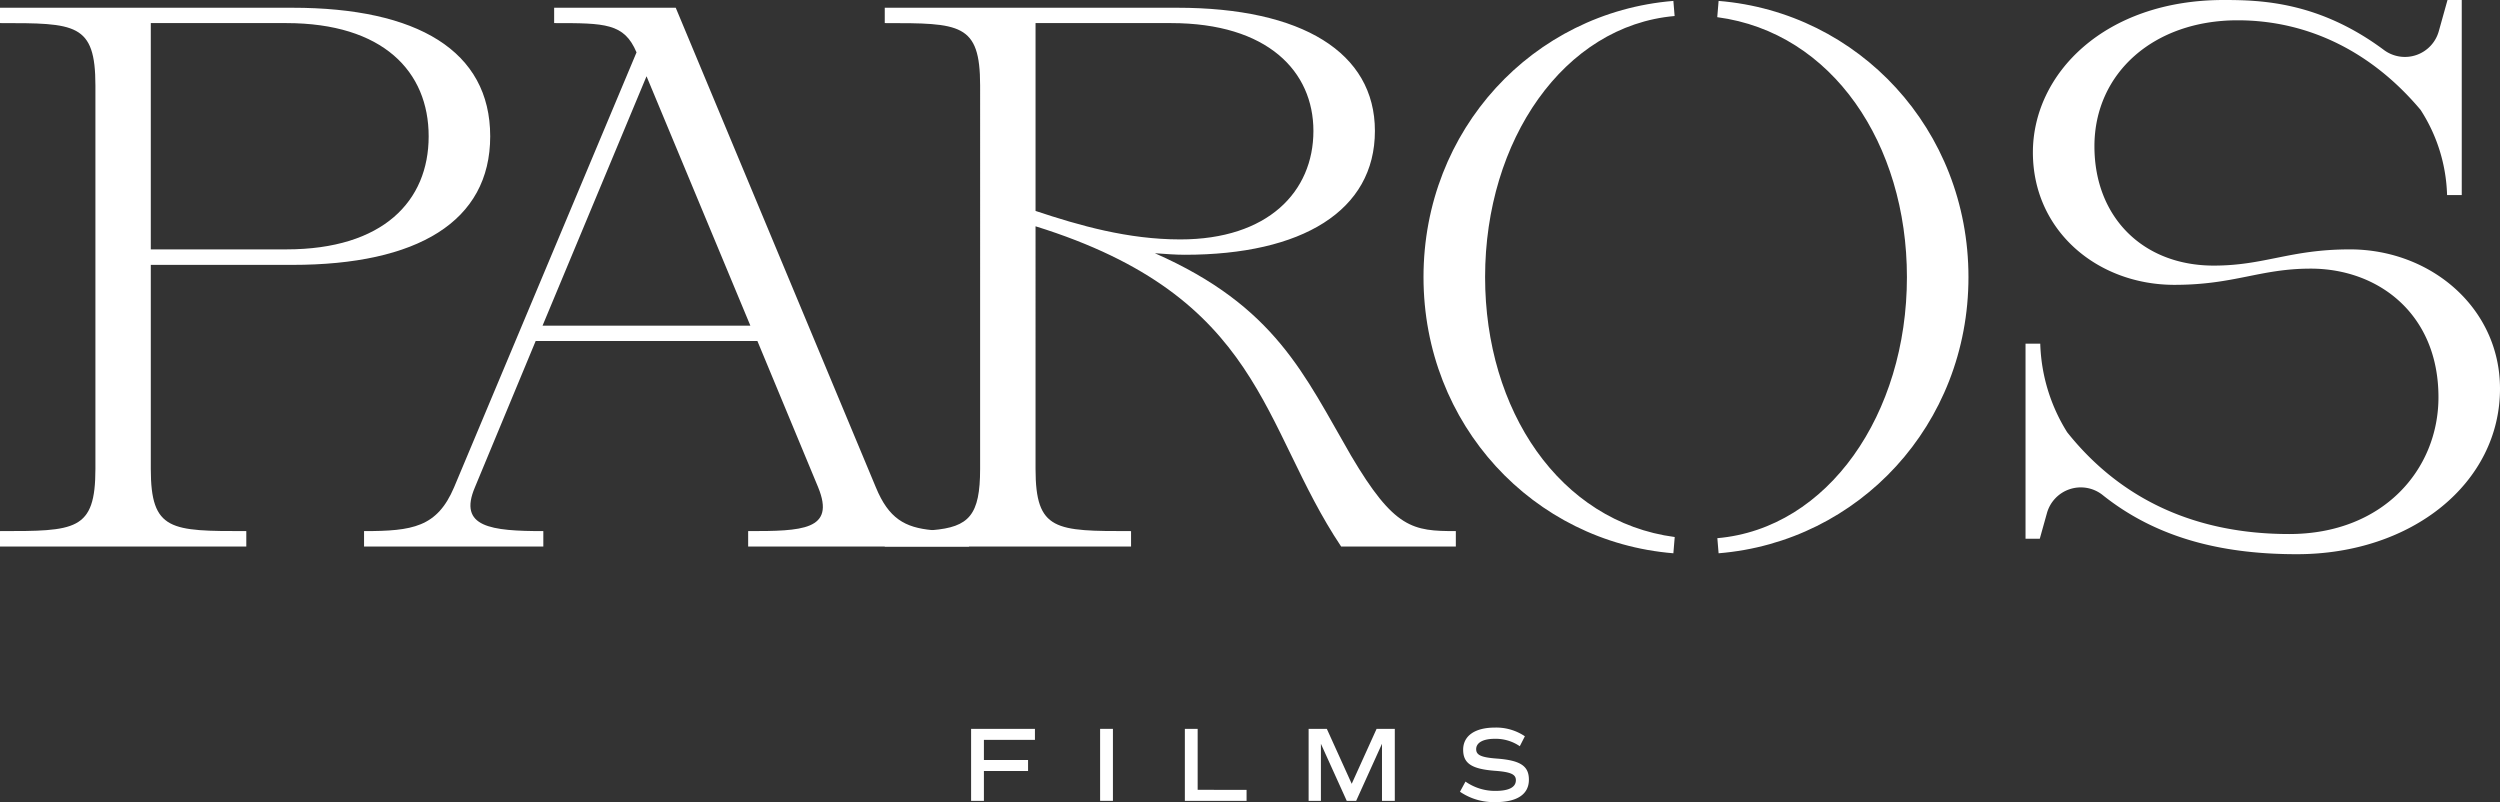 <svg id="Layer_1" data-name="Layer 1" xmlns="http://www.w3.org/2000/svg" viewBox="0 0 519.58 166.705">
  <rect x="0" y="0" width="519.58" height="166.705" fill="#333333" stroke="none"/>
  <g>
    <path id="logoMark" d="M357.18.19l-.28,3.38c23.97,3.18,39.42,26.4,39.42,54.02,0,28.47-16.4,52.25-39.4,54.26l.26,3.14c29.14-2.38,51.93-26.71,51.93-57.4S386.32,2.57,357.18.19Zm-48.53,57.4c0-28.47,16.39-52.25,39.39-54.26L347.78.19c-29.14,2.38-51.93,26.71-51.93,57.4s22.79,55.02,51.93,57.4l.28-3.38C324.09,108.43,308.65,85.22,308.65,57.59Z" style="fill: #fff"/>
    <g id="type">
      <path id="type_CompoundPathItem_" data-name="type &lt;CompoundPathItem&gt;" d="M60.78,1.61H0V4.8c15.67,0,19.83,0,19.83,12.97V97.44c0,12.94-4.16,12.94-19.83,12.94v3.2H51.19v-3.2c-15.69,0-19.85,0-19.85-12.94V55.05H60.78c25.92,0,41.1-8.98,41.1-26.72C101.88,10.55,86.7,1.61,60.78,1.61ZM59.49,51.83H31.34V4.8H59.49c20.16,0,29.6,10.09,29.6,23.53S79.65,51.83,59.49,51.83Z" style="fill: #fff"/>
      <path id="type_CompoundPathItem_2" data-name="type &lt;CompoundPathItem&gt;" d="M195.7,110.3c-.67-.02-1.32-.07-1.93-.12-5.73-.54-9.07-2.42-11.74-8.9L140.44,1.61H115.17V4.8c10.56,0,14.56,0,17.12,6.09L94.37,101.28c-3.53,8.3-8.64,9.1-18.71,9.1v3.2h37.26v-3.2c-10.87,0-17.75-.8-14.22-9.1l12.63-30.41h46.08l12.63,30.41c3.66,8.95-3.37,9.1-14.55,9.1v3.2h45.89v-3.2C199.28,110.38,197.39,110.38,195.7,110.3ZM112.76,67.68l21.61-51.83,21.58,51.83Z" style="fill: #fff"/>
      <path id="type_CompoundPathItem_3" data-name="type &lt;CompoundPathItem&gt;" d="M280.8,94.71c-9.75-16.8-15.67-31.03-40.78-42.08,2.23.16,4.31.32,6.22.32,24.34,0,39.51-9.11,39.51-25.74,0-16.32-15.17-25.6-41.09-25.6H183.88V4.8c15.67,0,19.82,0,19.82,12.97V97.44c0,9.63-2.3,12.09-9.93,12.74-.63.05-1.3.09-2,.12-2.23.08-4.85.08-7.89.08v3.2h51.19v-3.2c-15.67,0-19.85,0-19.85-12.94V47.03c47.35,14.74,46.72,41.43,63.51,66.55h23.84v-3.2C293.62,110.38,289.78,109.92,280.8,94.71ZM215.22,4.8h28.15c20.16,0,29.6,10.09,29.6,22.41,0,12.63-9.44,22.55-27.68,22.55-10.87,0-20.94-2.88-30.07-5.92Z" style="fill: #fff"/>
      <path id="type_PathItem_" data-name="type &lt;PathItem&gt;" d="M488.39,51.83c-12.48,0-17.74,3.37-28.3,3.37-14.74,0-24.8-10.09-24.8-24.8,0-15.2,12.32-26.18,29.75-26.18,14.75,0,27.93,6.6,38.02,18.6a.01.01,0,0,0,.01.01,34.288,34.288,0,0,1,5.51,17.71h3.05V0h-2.96L506.866,6.463a7.309,7.309,0,0,1-11.36,3.962C482.048.385,470.051,0,462.17,0,437.36,0,422.5,15.36,422.5,31.67c0,16.32,13.44,27.53,29.42,27.53,12.48,0,17.77-3.37,28.32-3.37,14.07,0,26.55,9.44,26.55,26.72,0,15.04-11.52,28.44-31.03,28.44-19.162,0-34.83-6.96-46.14-21.16a36.673,36.673,0,0,1-5.59-18.4h-3.06v40.54h2.96l1.486-5.316a7.301,7.301,0,0,1,11.556-3.791C449.049,112.536,463.397,115.18,477.37,115.18c23.99,0,42.21-14.86,42.21-34.4C519.58,64,505.2,51.83,488.39,51.83Z" style="fill: #fff"/>
    </g>
    <g id="tagline">
      <path id="tagline_CompoundPathItem_" data-name="tagline &lt;CompoundPathItem&gt;" d="M204.487,153.767v4.181h9.176v2.288h-9.176v6.205h-2.662V151.479h13.268v2.289Z" style="fill: #fff"/>
      <path id="tagline_CompoundPathItem_2" data-name="tagline &lt;CompoundPathItem&gt;" d="M228.639,151.479h2.662v14.962h-2.662Z" style="fill: #fff"/>
      <path id="tagline_CompoundPathItem_3" data-name="tagline &lt;CompoundPathItem&gt;" d="M259.077,164.153v2.289H246.25V151.479h2.662v12.674Z" style="fill: #fff"/>
      <path id="tagline_CompoundPathItem_4" data-name="tagline &lt;CompoundPathItem&gt;" d="M289.884,166.441h-2.663v-11.86l-5.368,11.86h-1.959l-5.368-11.86v11.86h-2.553V151.479h3.784l5.172,11.42,5.17-11.42h3.785Z" style="fill: #fff"/>
      <path id="tagline_CompoundPathItem_5" data-name="tagline &lt;CompoundPathItem&gt;" d="M303.431,164.549l1.143-2.112a10.672,10.672,0,0,0,6.228,1.936c2.772,0,4.246-.748,4.246-2.222,0-1.232-1.078-1.716-4.4-1.958-4.797-.374-6.557-1.54-6.557-4.378,0-2.882,2.442-4.599,6.579-4.599a10.635,10.635,0,0,1,6.248,1.804l-1.056,2.068a8.841,8.841,0,0,0-5.215-1.54c-2.398,0-3.851.792-3.851,2.156,0,1.232,1.057,1.716,4.379,1.958,4.818.374,6.579,1.54,6.579,4.378,0,3.037-2.442,4.665-6.932,4.665A12.499,12.499,0,0,1,303.431,164.549Z" style="fill: #fff"/>
    </g>
  </g>
</svg>
